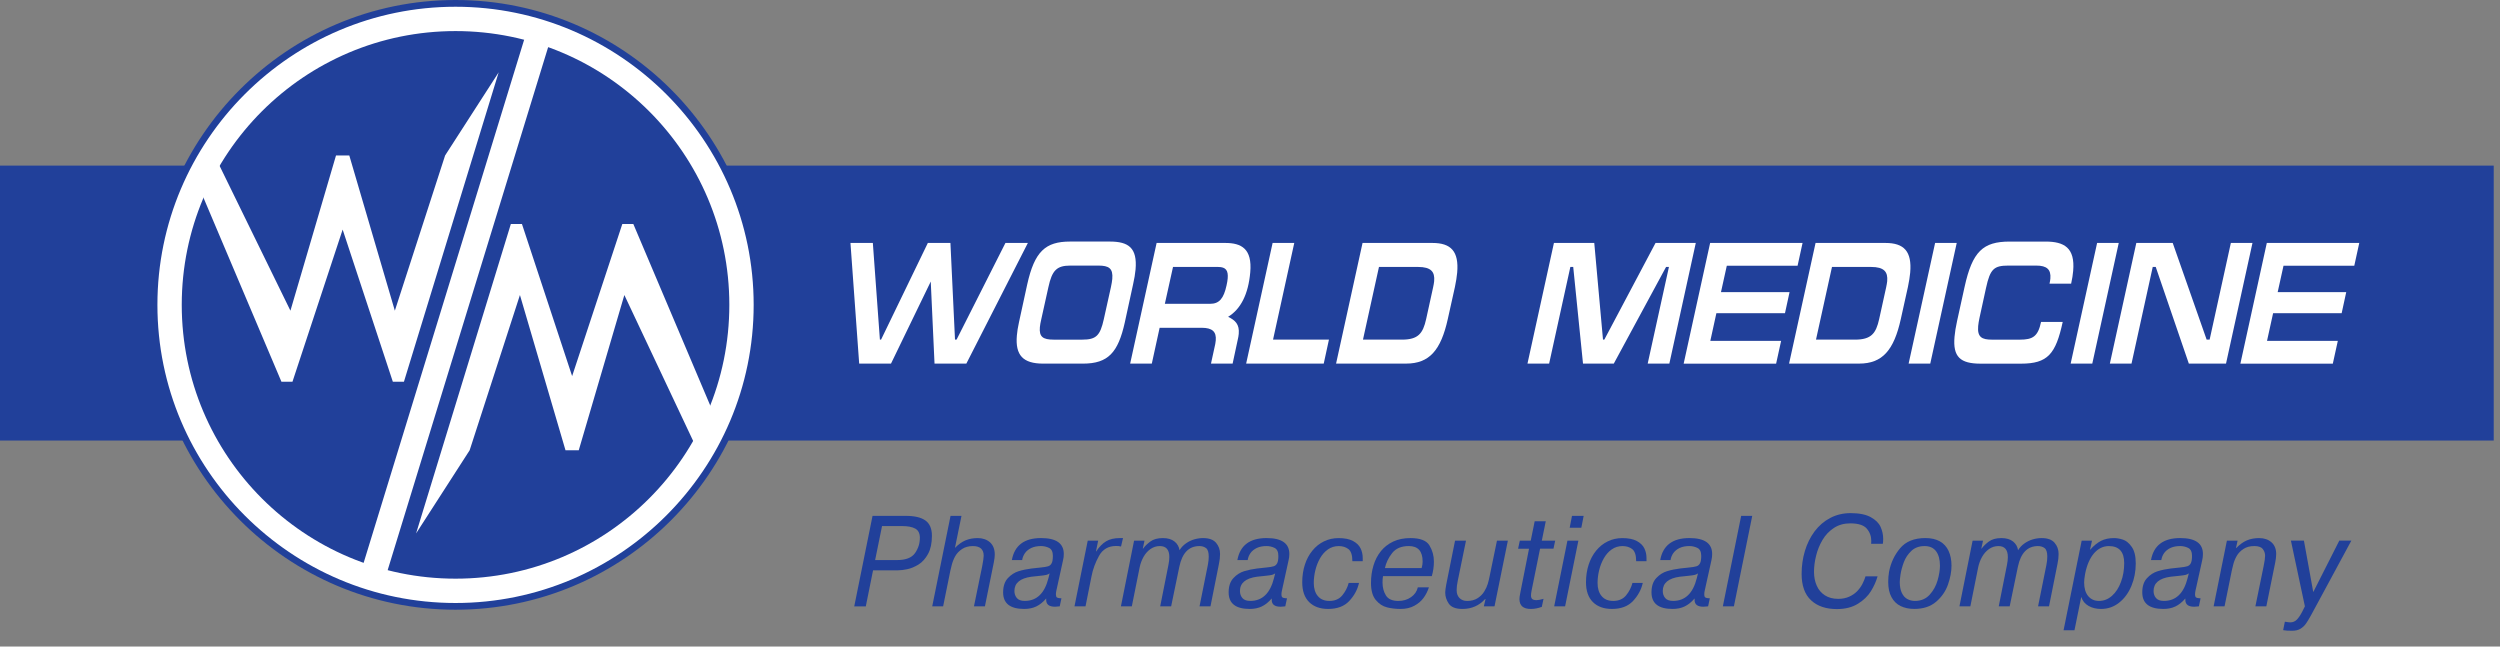 <svg xmlns="http://www.w3.org/2000/svg" width="116" height="30" viewBox="0 0 116 30" enable-background="new 0 0 115.709 29.245"
	 xml:space="preserve">
<rect x="0" y="0" width="116" height="30" fill="#808080" stroke="none"/>
<rect y="7.684" fill="#21409A" width="115.709" height="12.757"/>
<g>
	<path fill="#FFFFFF" d="M40.5,11.273l0.327,4.485h0.055l2.17-4.485H44.1l0.212,4.485h0.073l2.267-4.485h1.041l-2.855,5.599h-1.476
		l-0.175-3.809l-1.845,3.809h-1.476l-0.405-5.599H40.5z"/>
	<path fill="#FFFFFF" d="M50.25,16.872h-1.844c-0.938,0-1.303-0.387-1.223-1.307c0.016-0.178,0.045-0.38,0.096-0.604l0.383-1.76
		c0.34-1.534,0.846-1.993,1.99-1.993h1.845c0.865,0,1.281,0.29,1.193,1.299c-0.018,0.201-0.056,0.428-0.116,0.694l-0.383,1.76
		C51.88,16.355,51.423,16.872,50.25,16.872z M48.25,15.178c-0.04,0.452,0.143,0.581,0.639,0.581h1.331
		c0.641,0,0.827-0.185,0.996-0.945l0.331-1.491c0.03-0.146,0.054-0.274,0.063-0.38c0.043-0.492-0.157-0.62-0.647-0.62h-1.294
		c-0.629,0-0.853,0.209-1.025,1.008l-0.331,1.492C48.282,14.961,48.26,15.073,48.25,15.178z"/>
	<path fill="#FFFFFF" d="M53.444,16.872h-1.005l1.228-5.599h3.188c0.751,0,1.253,0.272,1.157,1.362
		c-0.09,1.024-0.446,1.711-1.027,2.065c0.33,0.161,0.532,0.348,0.493,0.791c-0.009,0.098-0.021,0.162-0.052,0.298l-0.232,1.082
		h-1.004l0.16-0.734c0.029-0.12,0.053-0.233,0.061-0.339c0.036-0.403-0.154-0.589-0.656-0.589h-1.948L53.444,16.872z M54.049,14.097
		h2.099c0.429,0,0.632-0.25,0.764-0.856c0.029-0.12,0.043-0.225,0.053-0.321c0.031-0.363-0.08-0.533-0.438-0.533h-2.099
		L54.049,14.097z"/>
	<path fill="#FFFFFF" d="M59.069,15.759h2.594l-0.242,1.113h-3.6l1.228-5.599h1.005L59.069,15.759z"/>
	<path fill="#FFFFFF" d="M63.222,11.273h3.243c0.858,0,1.235,0.386,1.148,1.379c-0.017,0.194-0.054,0.419-0.104,0.661l-0.33,1.485
		c-0.321,1.453-0.854,2.073-1.937,2.073h-3.248L63.222,11.273z M63.242,15.759h1.808c0.75,0,0.974-0.282,1.123-0.952l0.322-1.468
		c0.021-0.09,0.043-0.219,0.05-0.291c0.038-0.437-0.142-0.662-0.753-0.662h-1.808L63.242,15.759z"/>
	<path fill="#FFFFFF" d="M73.974,11.273l0.405,4.485h0.062l2.376-4.485h1.868l-1.227,5.599h-1.005l0.986-4.486h-0.133l-2.426,4.486
		h-1.428l-0.454-4.486h-0.133l-0.985,4.486h-1.005l1.228-5.599H73.974z"/>
	<path fill="#FFFFFF" d="M79.35,11.273h4.289l-0.231,1.056h-3.284l-0.271,1.227h3.182l-0.212,0.977H79.64l-0.281,1.283h3.285
		l-0.232,1.057h-4.29L79.35,11.273z"/>
	<path fill="#FFFFFF" d="M84.242,11.273h3.243c0.858,0,1.235,0.386,1.148,1.379c-0.017,0.194-0.055,0.419-0.105,0.661l-0.329,1.485
		c-0.321,1.453-0.854,2.073-1.937,2.073h-3.249L84.242,11.273z M84.262,15.759h1.808c0.751,0,0.975-0.282,1.123-0.952l0.323-1.468
		c0.02-0.09,0.043-0.219,0.05-0.291c0.038-0.437-0.143-0.662-0.753-0.662h-1.809L84.262,15.759z"/>
	<path fill="#FFFFFF" d="M89.564,16.872h-1.004l1.229-5.599h1.003L89.564,16.872z"/>
	<path fill="#FFFFFF" d="M95.098,13.16c0.018-0.08,0.033-0.161,0.039-0.233c0.036-0.42-0.16-0.604-0.655-0.604h-1.289
		c-0.671,0-0.848,0.152-1.04,1.032l-0.303,1.388c-0.03,0.145-0.054,0.274-0.063,0.387c-0.045,0.518,0.175,0.63,0.646,0.63h1.288
		c0.599,0,0.842-0.146,0.984-0.822h1.005c-0.324,1.492-0.695,1.936-1.936,1.936h-1.869c-0.95,0-1.297-0.313-1.215-1.25
		c0.018-0.211,0.058-0.452,0.118-0.727l0.35-1.59c0.361-1.639,0.855-2.098,2.09-2.098h1.67c0.853,0,1.372,0.282,1.277,1.363
		c-0.016,0.177-0.044,0.371-0.094,0.589H95.098z"/>
	<path fill="#FFFFFF" d="M97.082,16.872h-1.004l1.228-5.599h1.004L97.082,16.872z"/>
	<path fill="#FFFFFF" d="M100.814,11.273l1.574,4.485h0.139l0.985-4.485h1.003l-1.228,5.599h-1.725l-1.536-4.486h-0.139
		l-0.985,4.486h-1.005l1.228-5.599H100.814z"/>
	<path fill="#FFFFFF" d="M105.18,11.273h4.29l-0.231,1.056h-3.284l-0.271,1.227h3.181l-0.212,0.977h-3.181l-0.282,1.283h3.285
		l-0.232,1.057h-4.289L105.18,11.273z"/>
</g>
<g>
	<circle fill="#FFFFFF" cx="21.137" cy="14.146" r="13.989"/>
	<path fill="#21409A" d="M21.137,28.291c-7.8,0-14.146-6.346-14.146-14.146S13.337,0,21.137,0c7.8,0,14.145,6.346,14.145,14.146
		S28.937,28.291,21.137,28.291z M21.137,0.313c-7.628,0-13.833,6.206-13.833,13.833s6.205,13.833,13.833,13.833
		c7.627,0,13.833-6.206,13.833-13.833S28.765,0.313,21.137,0.313z"/>
</g>
<circle fill="#21409A" cx="21.137" cy="14.146" r="12.704"/>
<polygon fill="#FFFFFF" points="23.139,3.355 20.653,7.213 18.321,14.416 16.207,7.213 15.591,7.213 13.476,14.416 10.143,7.601 
	9.404,9.086 13.058,17.711 13.571,17.711 15.899,10.652 18.227,17.711 18.743,17.711 "/>
<polygon fill="#FFFFFF" points="19.307,24.75 21.792,20.892 24.125,13.689 26.239,20.892 26.854,20.892 28.97,13.689 32.208,20.556 
	33.041,19.018 29.387,10.395 28.875,10.395 26.547,17.452 24.219,10.395 23.703,10.395 "/>
<path fill="#FFFFFF" d="M24.615,0.884l-8.042,26.208c0.415,0.146,0.83,0.293,1.096,0.4l8.032-26.174
	C25.454,1.165,25.045,0.997,24.615,0.884z"/>
<g>
	<path fill="#21409A" d="M40.486,23.936h1.54c0.409,0,0.714,0.071,0.914,0.215s0.301,0.38,0.301,0.71c0,0.342-0.06,0.622-0.18,0.842
		c-0.121,0.219-0.268,0.383-0.443,0.491c-0.175,0.107-0.346,0.18-0.513,0.215c-0.167,0.036-0.315,0.054-0.444,0.054H40.51
		l-0.337,1.673h-0.536L40.486,23.936z M40.926,24.41l-0.32,1.577h1.015c0.405,0,0.683-0.106,0.834-0.32s0.227-0.451,0.227-0.712
		c0-0.207-0.072-0.351-0.216-0.429c-0.144-0.078-0.344-0.116-0.599-0.116H40.926z"/>
	<path fill="#21409A" d="M44.105,23.936h0.508l-0.304,1.488c0.158-0.163,0.322-0.28,0.491-0.352c0.17-0.07,0.358-0.105,0.564-0.105
		c0.231,0,0.421,0.065,0.57,0.195c0.149,0.132,0.223,0.322,0.223,0.573c0,0.091-0.015,0.215-0.046,0.372l-0.411,2.027h-0.508
		l0.383-1.866c0.045-0.243,0.068-0.403,0.068-0.48c0-0.3-0.167-0.45-0.501-0.45c-0.199,0-0.367,0.046-0.503,0.137
		c-0.136,0.091-0.24,0.2-0.313,0.326c-0.072,0.128-0.126,0.263-0.163,0.406s-0.058,0.232-0.065,0.266l-0.337,1.662h-0.506
		L44.105,23.936z"/>
	<path fill="#21409A" d="M47.428,25.987H46.95c0.125-0.681,0.576-1.021,1.355-1.021c0.703,0,1.055,0.246,1.055,0.738
		c0,0.104-0.011,0.2-0.034,0.288l-0.31,1.409c-0.015,0.063-0.022,0.121-0.022,0.174c0,0.076,0.015,0.123,0.045,0.145
		c0.03,0.02,0.074,0.032,0.132,0.036c0.015,0,0.042,0.002,0.08,0.006l-0.08,0.372c-0.114,0.012-0.187,0.018-0.217,0.018
		c-0.274,0-0.411-0.105-0.411-0.318v-0.065c-0.146,0.171-0.301,0.295-0.462,0.371c-0.162,0.077-0.348,0.115-0.557,0.115
		c-0.653,0-0.979-0.256-0.979-0.768c0-0.285,0.074-0.506,0.221-0.663s0.314-0.265,0.502-0.322c0.188-0.057,0.392-0.099,0.609-0.125
		c0.128-0.017,0.261-0.031,0.399-0.043c0.162-0.015,0.279-0.034,0.354-0.058c0.074-0.022,0.129-0.069,0.167-0.142
		c0.037-0.07,0.056-0.184,0.056-0.34c0-0.189-0.059-0.313-0.176-0.371c-0.118-0.057-0.242-0.086-0.372-0.086
		c-0.178,0-0.329,0.03-0.454,0.089c-0.125,0.06-0.222,0.139-0.292,0.237C47.489,25.763,47.446,25.87,47.428,25.987z M48.646,26.832
		l0.057-0.227c-0.045,0.033-0.097,0.057-0.156,0.071c-0.058,0.014-0.158,0.028-0.299,0.042c-0.141,0.014-0.272,0.027-0.393,0.042
		c-0.524,0.073-0.786,0.294-0.786,0.661c0,0.129,0.038,0.237,0.112,0.327c0.075,0.089,0.197,0.134,0.366,0.134
		C48.103,27.883,48.469,27.533,48.646,26.832z"/>
	<path fill="#21409A" d="M52.108,24.967l-0.092,0.391c-0.069-0.017-0.144-0.025-0.223-0.025c-0.363,0-0.629,0.153-0.798,0.459
		c-0.169,0.306-0.285,0.619-0.347,0.94l-0.28,1.403h-0.512l0.615-3.049h0.484l-0.102,0.498h0.011
		c0.143-0.215,0.298-0.372,0.464-0.471c0.167-0.098,0.378-0.146,0.635-0.146H52.108z"/>
	<path fill="#21409A" d="M52.621,25.086h0.484l-0.079,0.367h0.017c0.069-0.102,0.178-0.209,0.324-0.32s0.342-0.166,0.587-0.166
		c0.231,0,0.412,0.053,0.543,0.158c0.131,0.106,0.209,0.241,0.233,0.405c0.075-0.123,0.173-0.228,0.294-0.314
		c0.121-0.086,0.25-0.149,0.388-0.189s0.275-0.06,0.411-0.06c0.275,0,0.476,0.072,0.6,0.217c0.125,0.146,0.187,0.318,0.187,0.521
		c0,0.146-0.017,0.3-0.052,0.463l-0.392,1.967h-0.508l0.388-1.932c0.026-0.14,0.039-0.264,0.039-0.373
		c0-0.203-0.042-0.337-0.125-0.398c-0.083-0.063-0.186-0.094-0.309-0.094c-0.486,0-0.796,0.319-0.929,0.955l-0.381,1.842h-0.508
		l0.383-1.926c0.027-0.133,0.041-0.253,0.041-0.361c0-0.34-0.146-0.51-0.44-0.51c-0.16,0-0.304,0.046-0.434,0.137
		s-0.236,0.211-0.32,0.359c-0.084,0.149-0.145,0.311-0.181,0.482l-0.365,1.818h-0.506L52.621,25.086z"/>
	<path fill="#21409A" d="M57.893,25.987h-0.479c0.125-0.681,0.576-1.021,1.355-1.021c0.703,0,1.056,0.246,1.056,0.738
		c0,0.104-0.011,0.2-0.034,0.288l-0.309,1.409c-0.016,0.063-0.023,0.121-0.023,0.174c0,0.076,0.016,0.123,0.046,0.145
		c0.03,0.02,0.074,0.032,0.132,0.036c0.015,0,0.041,0.002,0.08,0.006l-0.08,0.372c-0.114,0.012-0.188,0.018-0.217,0.018
		c-0.274,0-0.412-0.105-0.412-0.318v-0.065c-0.146,0.171-0.301,0.295-0.462,0.371c-0.161,0.077-0.348,0.115-0.558,0.115
		c-0.652,0-0.979-0.256-0.979-0.768c0-0.285,0.074-0.506,0.221-0.663s0.314-0.265,0.502-0.322c0.189-0.057,0.393-0.099,0.609-0.125
		c0.129-0.017,0.262-0.031,0.399-0.043c0.161-0.015,0.279-0.034,0.354-0.058c0.074-0.022,0.13-0.069,0.167-0.142
		c0.037-0.07,0.055-0.184,0.055-0.34c0-0.189-0.059-0.313-0.176-0.371c-0.117-0.057-0.242-0.086-0.371-0.086
		c-0.178,0-0.33,0.03-0.454,0.089c-0.125,0.06-0.222,0.139-0.292,0.237C57.954,25.763,57.91,25.87,57.893,25.987z M59.111,26.832
		l0.057-0.227c-0.045,0.033-0.098,0.057-0.156,0.071c-0.058,0.014-0.157,0.028-0.299,0.042c-0.141,0.014-0.271,0.027-0.393,0.042
		c-0.523,0.073-0.786,0.294-0.786,0.661c0,0.129,0.038,0.237,0.112,0.327c0.074,0.089,0.197,0.134,0.366,0.134
		C58.568,27.883,58.934,27.533,59.111,26.832z"/>
	<path fill="#21409A" d="M62.579,27.049h0.479c-0.07,0.311-0.222,0.589-0.452,0.836c-0.231,0.247-0.558,0.37-0.979,0.37
		c-0.375,0-0.669-0.106-0.883-0.318c-0.214-0.213-0.32-0.519-0.32-0.918c0-0.294,0.041-0.566,0.122-0.817s0.198-0.469,0.35-0.654
		c0.15-0.185,0.33-0.328,0.538-0.429c0.208-0.102,0.434-0.151,0.678-0.151c0.277,0,0.499,0.044,0.666,0.133
		c0.166,0.089,0.283,0.202,0.351,0.34s0.101,0.286,0.101,0.445v0.155H62.75c0-0.28-0.061-0.468-0.182-0.562
		s-0.271-0.141-0.451-0.141c-0.189,0-0.357,0.053-0.504,0.157s-0.269,0.242-0.365,0.412c-0.096,0.171-0.168,0.356-0.217,0.557
		c-0.048,0.201-0.072,0.396-0.072,0.585c0,0.258,0.063,0.461,0.188,0.609c0.125,0.15,0.304,0.225,0.538,0.225
		c0.258,0,0.457-0.087,0.6-0.261C62.426,27.448,62.524,27.258,62.579,27.049z"/>
	<path fill="#21409A" d="M65.787,27.253h0.514c-0.057,0.177-0.139,0.34-0.247,0.488c-0.108,0.149-0.252,0.272-0.432,0.368
		c-0.179,0.098-0.391,0.146-0.634,0.146c-0.225,0-0.436-0.024-0.632-0.074c-0.197-0.049-0.37-0.162-0.519-0.34
		c-0.148-0.177-0.223-0.44-0.223-0.792c0-0.287,0.038-0.558,0.115-0.811s0.191-0.475,0.345-0.665
		c0.152-0.189,0.344-0.338,0.574-0.446c0.229-0.106,0.495-0.16,0.796-0.16c0.449,0,0.744,0.113,0.882,0.34
		c0.139,0.228,0.207,0.479,0.207,0.752c0,0.228-0.032,0.451-0.097,0.673h-2.263c-0.017,0.074-0.024,0.174-0.024,0.299
		c0,0.229,0.053,0.429,0.158,0.599c0.105,0.169,0.298,0.254,0.578,0.254c0.224,0,0.419-0.059,0.586-0.175
		C65.64,27.591,65.744,27.439,65.787,27.253z M64.26,26.359h1.704c0.031-0.108,0.046-0.208,0.046-0.301
		c0-0.48-0.213-0.721-0.639-0.721c-0.345,0-0.604,0.108-0.774,0.324S64.313,26.11,64.26,26.359z"/>
	<path fill="#21409A" d="M69.345,28.135H68.85l0.079-0.342h-0.017c-0.279,0.309-0.631,0.462-1.056,0.462
		c-0.307,0-0.517-0.081-0.629-0.241c-0.113-0.162-0.169-0.337-0.169-0.526c0-0.071,0.017-0.197,0.05-0.378l0.406-2.023h0.508
		l-0.383,1.867c-0.034,0.158-0.051,0.302-0.051,0.432c0,0.153,0.044,0.274,0.133,0.364c0.088,0.089,0.206,0.134,0.353,0.134
		c0.19,0,0.352-0.042,0.483-0.126s0.236-0.188,0.312-0.313c0.076-0.125,0.13-0.242,0.163-0.354c0.033-0.11,0.061-0.225,0.084-0.342
		l0.343-1.663h0.506L69.345,28.135z"/>
	<path fill="#21409A" d="M70.52,25.086h0.506l0.183-0.898h0.514l-0.183,0.898h0.621l-0.08,0.373h-0.622l-0.392,1.938
		c-0.02,0.098-0.029,0.174-0.029,0.229c0,0.079,0.02,0.136,0.059,0.17c0.04,0.034,0.105,0.051,0.198,0.051
		c0.072,0,0.181-0.02,0.324-0.06l-0.079,0.372c-0.176,0.064-0.346,0.097-0.508,0.097c-0.354,0-0.53-0.153-0.53-0.462
		c0-0.066,0.014-0.163,0.04-0.288l0.405-2.046h-0.508L70.52,25.086z"/>
	<path fill="#21409A" d="M72.729,25.086h0.508l-0.616,3.049h-0.507L72.729,25.086z M72.833,24.487l0.108-0.552h0.541l-0.108,0.552
		H72.833z"/>
	<path fill="#21409A" d="M75.746,27.049h0.479c-0.07,0.311-0.222,0.589-0.452,0.836c-0.231,0.247-0.558,0.37-0.979,0.37
		c-0.375,0-0.669-0.106-0.883-0.318c-0.214-0.213-0.321-0.519-0.321-0.918c0-0.294,0.041-0.566,0.123-0.817
		c0.081-0.251,0.198-0.469,0.35-0.654c0.15-0.185,0.33-0.328,0.538-0.429c0.208-0.102,0.434-0.151,0.678-0.151
		c0.277,0,0.499,0.044,0.666,0.133c0.166,0.089,0.283,0.202,0.351,0.34s0.101,0.286,0.101,0.445v0.155h-0.479
		c0-0.28-0.061-0.468-0.182-0.562s-0.271-0.141-0.451-0.141c-0.189,0-0.357,0.053-0.504,0.157s-0.269,0.242-0.364,0.412
		c-0.097,0.171-0.169,0.356-0.218,0.557c-0.048,0.201-0.072,0.396-0.072,0.585c0,0.258,0.063,0.461,0.188,0.609
		c0.125,0.15,0.304,0.225,0.538,0.225c0.258,0,0.457-0.087,0.6-0.261C75.593,27.448,75.691,27.258,75.746,27.049z"/>
	<path fill="#21409A" d="M77.513,25.987h-0.479c0.124-0.681,0.576-1.021,1.355-1.021c0.703,0,1.055,0.246,1.055,0.738
		c0,0.104-0.012,0.2-0.033,0.288l-0.311,1.409c-0.015,0.063-0.022,0.121-0.022,0.174c0,0.076,0.016,0.123,0.046,0.145
		c0.03,0.02,0.074,0.032,0.132,0.036c0.015,0,0.041,0.002,0.079,0.006l-0.079,0.372c-0.114,0.012-0.187,0.018-0.218,0.018
		c-0.273,0-0.41-0.105-0.41-0.318v-0.065c-0.146,0.171-0.301,0.295-0.463,0.371c-0.162,0.077-0.348,0.115-0.557,0.115
		c-0.653,0-0.979-0.256-0.979-0.768c0-0.285,0.073-0.506,0.221-0.663c0.146-0.157,0.314-0.265,0.503-0.322
		c0.188-0.057,0.391-0.099,0.609-0.125c0.128-0.017,0.261-0.031,0.398-0.043c0.161-0.015,0.279-0.034,0.354-0.058
		c0.074-0.022,0.13-0.069,0.167-0.142c0.037-0.07,0.056-0.184,0.056-0.34c0-0.189-0.06-0.313-0.177-0.371
		c-0.118-0.057-0.241-0.086-0.371-0.086c-0.179,0-0.33,0.03-0.454,0.089c-0.125,0.06-0.222,0.139-0.292,0.237
		C77.573,25.763,77.53,25.87,77.513,25.987z M78.73,26.832l0.057-0.227c-0.045,0.033-0.097,0.057-0.155,0.071
		c-0.059,0.014-0.158,0.028-0.299,0.042c-0.142,0.014-0.272,0.027-0.394,0.042c-0.524,0.073-0.786,0.294-0.786,0.661
		c0,0.129,0.037,0.237,0.112,0.327c0.074,0.089,0.196,0.134,0.366,0.134C78.188,27.883,78.554,27.533,78.73,26.832z"/>
	<path fill="#21409A" d="M80.79,23.936h0.514l-0.851,4.199H79.94L80.79,23.936z"/>
	<path fill="#21409A" d="M86.559,26.743h0.56c-0.065,0.23-0.167,0.459-0.307,0.686c-0.139,0.227-0.341,0.422-0.605,0.586
		c-0.264,0.164-0.589,0.246-0.976,0.246c-0.508,0-0.908-0.136-1.199-0.409c-0.291-0.271-0.437-0.68-0.437-1.223
		c0-0.371,0.051-0.726,0.152-1.064c0.102-0.338,0.251-0.64,0.448-0.906c0.198-0.265,0.438-0.473,0.722-0.623
		s0.601-0.227,0.952-0.227c0.398,0,0.71,0.063,0.935,0.188c0.226,0.125,0.378,0.276,0.457,0.455
		c0.079,0.178,0.119,0.362,0.119,0.552c0,0.092-0.006,0.168-0.017,0.229h-0.542c0.004-0.028,0.006-0.072,0.006-0.133
		c0-0.219-0.069-0.409-0.209-0.572c-0.139-0.162-0.395-0.244-0.767-0.244c-0.288,0-0.542,0.071-0.759,0.214
		c-0.218,0.143-0.394,0.328-0.527,0.555c-0.135,0.227-0.233,0.471-0.298,0.732c-0.064,0.261-0.097,0.509-0.097,0.743
		c0,0.239,0.042,0.455,0.126,0.646s0.21,0.34,0.378,0.449c0.169,0.109,0.375,0.164,0.619,0.164c0.188,0,0.356-0.033,0.505-0.099
		c0.148-0.066,0.272-0.151,0.373-0.255c0.1-0.104,0.181-0.216,0.243-0.335S86.525,26.86,86.559,26.743z"/>
	<path fill="#21409A" d="M87.653,26.526c0.081-0.416,0.253-0.78,0.517-1.092c0.265-0.313,0.654-0.468,1.17-0.468
		c0.269,0,0.492,0.052,0.673,0.154c0.181,0.104,0.315,0.253,0.403,0.446c0.089,0.194,0.134,0.422,0.134,0.684
		c0,0.271-0.055,0.562-0.162,0.87s-0.29,0.575-0.549,0.799c-0.259,0.223-0.598,0.335-1.017,0.335c-0.242,0-0.453-0.045-0.635-0.134
		c-0.181-0.088-0.321-0.227-0.423-0.414c-0.101-0.188-0.151-0.423-0.151-0.706C87.613,26.836,87.627,26.678,87.653,26.526z
		 M88.184,26.658c-0.023,0.159-0.035,0.273-0.035,0.343c0,0.208,0.032,0.378,0.096,0.51s0.148,0.227,0.256,0.285
		c0.106,0.058,0.225,0.087,0.355,0.087c0.278,0,0.505-0.096,0.679-0.286c0.174-0.191,0.297-0.414,0.37-0.67
		c0.073-0.255,0.109-0.482,0.109-0.682c0-0.283-0.06-0.505-0.179-0.666c-0.119-0.16-0.297-0.241-0.534-0.241
		c-0.252,0-0.457,0.075-0.615,0.225c-0.157,0.149-0.272,0.322-0.346,0.519S88.214,26.47,88.184,26.658z"/>
	<path fill="#21409A" d="M91.529,25.086h0.484l-0.08,0.367h0.017c0.07-0.102,0.178-0.209,0.324-0.32s0.343-0.166,0.588-0.166
		c0.23,0,0.412,0.053,0.543,0.158c0.132,0.106,0.209,0.241,0.233,0.405c0.075-0.123,0.173-0.228,0.294-0.314
		c0.121-0.086,0.251-0.149,0.389-0.189s0.274-0.06,0.411-0.06c0.275,0,0.476,0.072,0.6,0.217c0.124,0.146,0.187,0.318,0.187,0.521
		c0,0.146-0.018,0.3-0.052,0.463l-0.393,1.967h-0.508l0.389-1.932c0.026-0.14,0.039-0.264,0.039-0.373
		c0-0.203-0.042-0.337-0.125-0.398c-0.083-0.063-0.186-0.094-0.308-0.094c-0.486,0-0.796,0.319-0.93,0.955l-0.382,1.842h-0.508
		l0.383-1.926c0.027-0.133,0.04-0.253,0.04-0.361c0-0.34-0.146-0.51-0.439-0.51c-0.159,0-0.304,0.046-0.434,0.137
		c-0.129,0.091-0.236,0.211-0.32,0.359c-0.085,0.149-0.145,0.311-0.182,0.482l-0.364,1.818h-0.507L91.529,25.086z"/>
	<path fill="#21409A" d="M96.59,25.086h0.479l-0.09,0.415h0.011c0.163-0.184,0.328-0.318,0.496-0.405
		c0.169-0.086,0.37-0.129,0.604-0.129c0.126,0,0.264,0.023,0.412,0.071s0.285,0.159,0.409,0.335c0.125,0.175,0.188,0.432,0.188,0.77
		c0,0.373-0.067,0.722-0.202,1.045c-0.135,0.324-0.325,0.583-0.57,0.776c-0.245,0.194-0.524,0.291-0.84,0.291
		c-0.22,0-0.412-0.047-0.579-0.142c-0.166-0.094-0.279-0.232-0.338-0.416l-0.315,1.548h-0.506L96.59,25.086z M96.75,26.623
		c-0.03,0.171-0.046,0.305-0.046,0.401c0,0.272,0.063,0.483,0.187,0.634c0.124,0.149,0.292,0.225,0.504,0.225
		c0.223,0,0.423-0.079,0.602-0.238c0.178-0.158,0.316-0.372,0.416-0.642c0.1-0.269,0.15-0.56,0.15-0.872
		c0-0.528-0.238-0.793-0.713-0.793c-0.132,0-0.256,0.028-0.371,0.085c-0.115,0.056-0.221,0.14-0.316,0.249
		c-0.096,0.111-0.178,0.245-0.247,0.403S96.791,26.416,96.75,26.623z"/>
	<path fill="#21409A" d="M100.285,25.987h-0.479c0.124-0.681,0.576-1.021,1.355-1.021c0.703,0,1.055,0.246,1.055,0.738
		c0,0.104-0.012,0.2-0.033,0.288l-0.311,1.409c-0.015,0.063-0.022,0.121-0.022,0.174c0,0.076,0.016,0.123,0.046,0.145
		c0.03,0.02,0.074,0.032,0.132,0.036c0.015,0,0.041,0.002,0.079,0.006l-0.079,0.372c-0.114,0.012-0.187,0.018-0.218,0.018
		c-0.273,0-0.41-0.105-0.41-0.318v-0.065c-0.146,0.171-0.301,0.295-0.463,0.371c-0.162,0.077-0.348,0.115-0.557,0.115
		c-0.653,0-0.979-0.256-0.979-0.768c0-0.285,0.073-0.506,0.221-0.663c0.146-0.157,0.314-0.265,0.503-0.322
		c0.188-0.057,0.391-0.099,0.609-0.125c0.128-0.017,0.261-0.031,0.398-0.043c0.161-0.015,0.279-0.034,0.354-0.058
		c0.074-0.022,0.13-0.069,0.167-0.142c0.037-0.07,0.056-0.184,0.056-0.34c0-0.189-0.06-0.313-0.177-0.371
		c-0.118-0.057-0.241-0.086-0.371-0.086c-0.179,0-0.33,0.03-0.454,0.089c-0.125,0.06-0.222,0.139-0.292,0.237
		C100.346,25.763,100.303,25.87,100.285,25.987z M101.503,26.832l0.057-0.227c-0.045,0.033-0.097,0.057-0.155,0.071
		c-0.059,0.014-0.158,0.028-0.299,0.042c-0.142,0.014-0.272,0.027-0.394,0.042c-0.524,0.073-0.786,0.294-0.786,0.661
		c0,0.129,0.037,0.237,0.112,0.327c0.074,0.089,0.196,0.134,0.366,0.134C100.96,27.883,101.326,27.533,101.503,26.832z"/>
	<path fill="#21409A" d="M103.328,25.086h0.496l-0.074,0.338h0.017c0.158-0.163,0.321-0.28,0.491-0.352
		c0.17-0.07,0.357-0.105,0.563-0.105c0.233,0,0.424,0.063,0.571,0.192c0.148,0.128,0.223,0.311,0.223,0.546
		c0,0.119-0.016,0.253-0.046,0.402l-0.411,2.027h-0.508l0.383-1.866c0.045-0.223,0.068-0.383,0.068-0.48
		c0-0.117-0.036-0.222-0.108-0.313c-0.071-0.092-0.203-0.138-0.393-0.138c-0.201,0-0.37,0.045-0.505,0.135
		c-0.135,0.089-0.239,0.198-0.313,0.326c-0.073,0.129-0.127,0.265-0.162,0.407c-0.036,0.144-0.057,0.232-0.064,0.267l-0.337,1.662
		h-0.507L103.328,25.086z"/>
	<path fill="#21409A" d="M105.938,29.239l0.079-0.392c0.132,0.021,0.216,0.031,0.251,0.031c0.12,0,0.223-0.043,0.306-0.127
		c0.084-0.086,0.17-0.215,0.259-0.389l0.114-0.229l-0.649-3.049h0.604l0.433,2.389l1.209-2.389h0.559l-1.841,3.409
		c-0.101,0.186-0.187,0.33-0.259,0.433c-0.071,0.104-0.158,0.186-0.261,0.248c-0.102,0.062-0.23,0.093-0.387,0.093
		C106.178,29.269,106.039,29.259,105.938,29.239z"/>
</g>
</svg>
